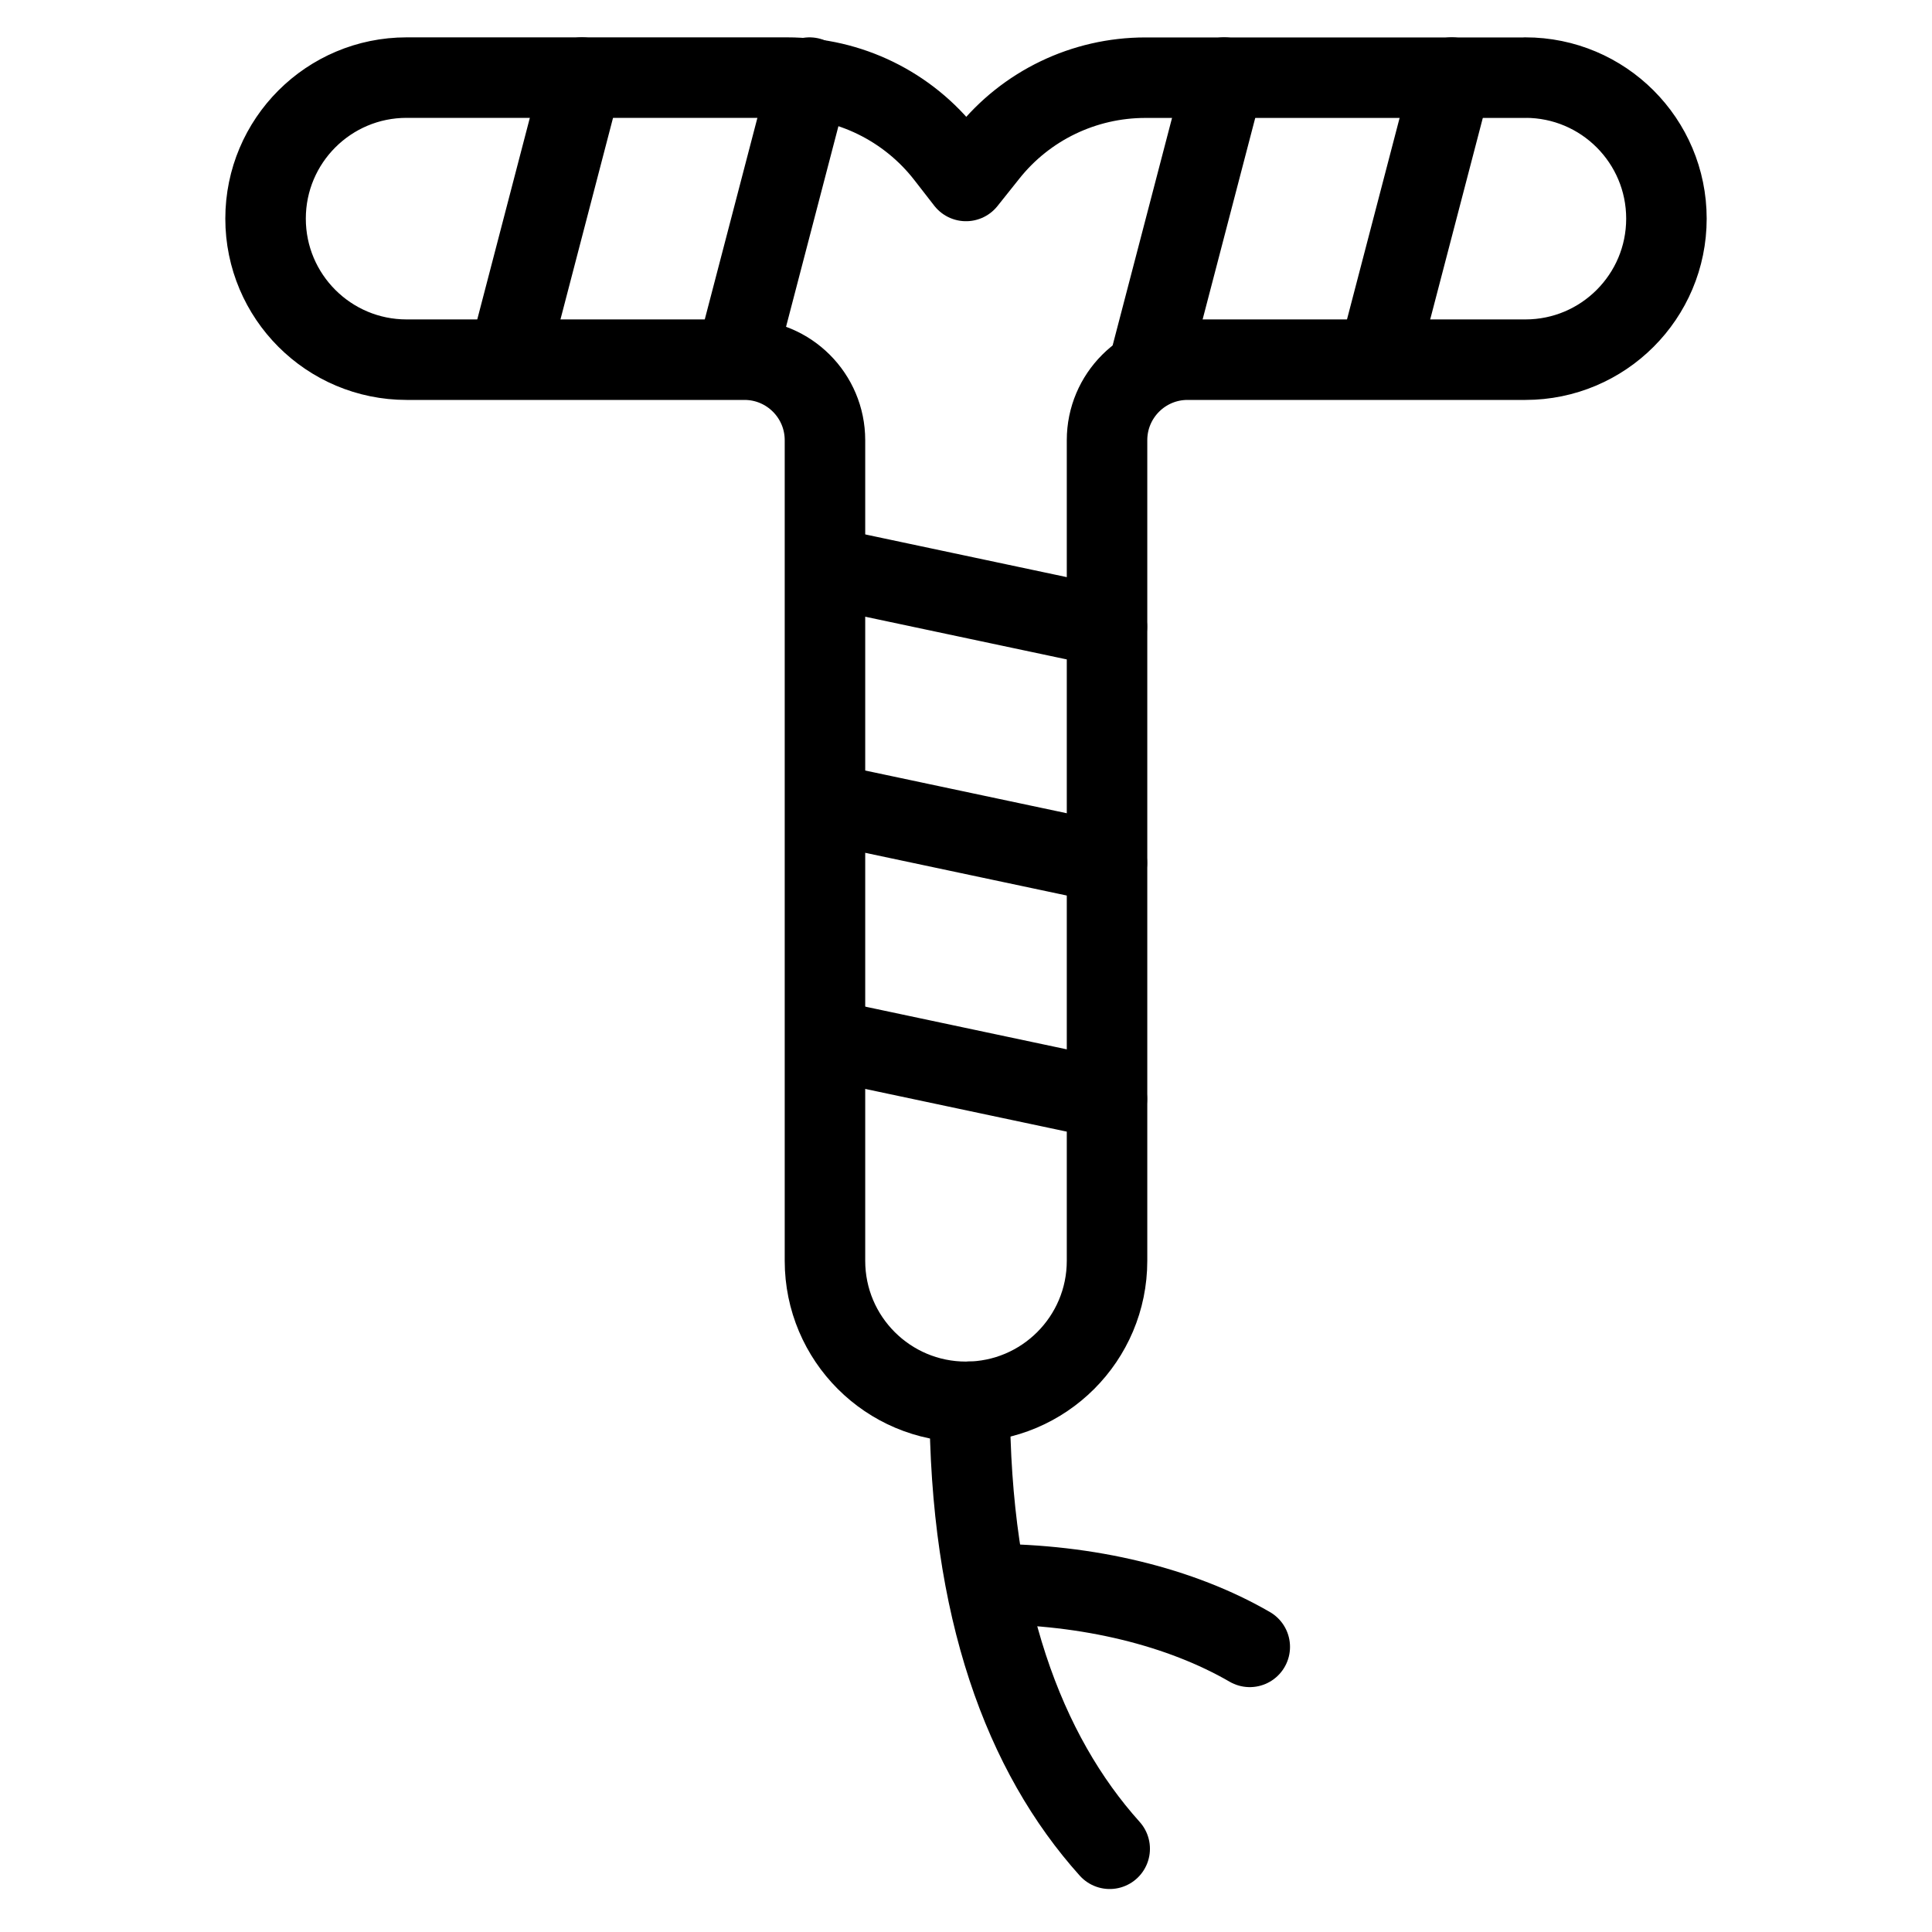 <svg xmlns="http://www.w3.org/2000/svg" fill="none" viewBox="0 0 24 24"><path stroke="#000000" stroke-linejoin="round" d="M18.949 0.964c0.967 0 1.752 0.784 1.752 1.752 0 0.967 -0.784 1.752 -1.752 1.752l-4.197 0c-0.552 0 -1 0.448 -1 1l0 10.194c0 0.967 -0.784 1.752 -1.752 1.752s-1.752 -0.784 -1.752 -1.752l0 -10.194c0 -0.552 -0.448 -1 -1 -1l-4.197 0c-0.967 0 -1.752 -0.784 -1.752 -1.752S4.084 0.964 5.051 0.964L9.779 0.964c0.772 -0 1.5 0.356 1.974 0.966l0.247 0.318 0.272 -0.341c0.474 -0.596 1.194 -0.942 1.956 -0.942l4.721 -0Z" stroke-width="1"></path><path stroke="#000000" stroke-linecap="round" stroke-linejoin="round" d="M12.046 17.413c0 2.58 0.678 4.372 1.739 5.553" stroke-width="1"></path><path stroke="#000000" stroke-linecap="round" stroke-linejoin="round" d="M12.281 19.678c1.241 0 2.39 0.285 3.244 0.78" stroke-width="1"></path><path stroke="#000000" stroke-linecap="round" stroke-linejoin="round" d="M7.229 0.964 6.319 4.453" stroke-width="1"></path><path stroke="#000000" stroke-linecap="round" stroke-linejoin="round" d="M15.207 0.964 14.296 4.453" stroke-width="1"></path><path stroke="#000000" stroke-linecap="round" stroke-linejoin="round" d="M10.056 0.964 9.145 4.453" stroke-width="1"></path><path stroke="#000000" stroke-linecap="round" stroke-linejoin="round" d="M18.034 0.964 17.123 4.453" stroke-width="1"></path><path stroke="#000000" stroke-linecap="round" stroke-linejoin="round" d="m10.258 7.046 3.492 0.74" stroke-width="1"></path><path stroke="#000000" stroke-linecap="round" stroke-linejoin="round" d="m10.258 9.979 3.492 0.74" stroke-width="1"></path><path stroke="#000000" stroke-linecap="round" stroke-linejoin="round" d="m10.258 12.912 3.492 0.74" stroke-width="1"></path></svg>